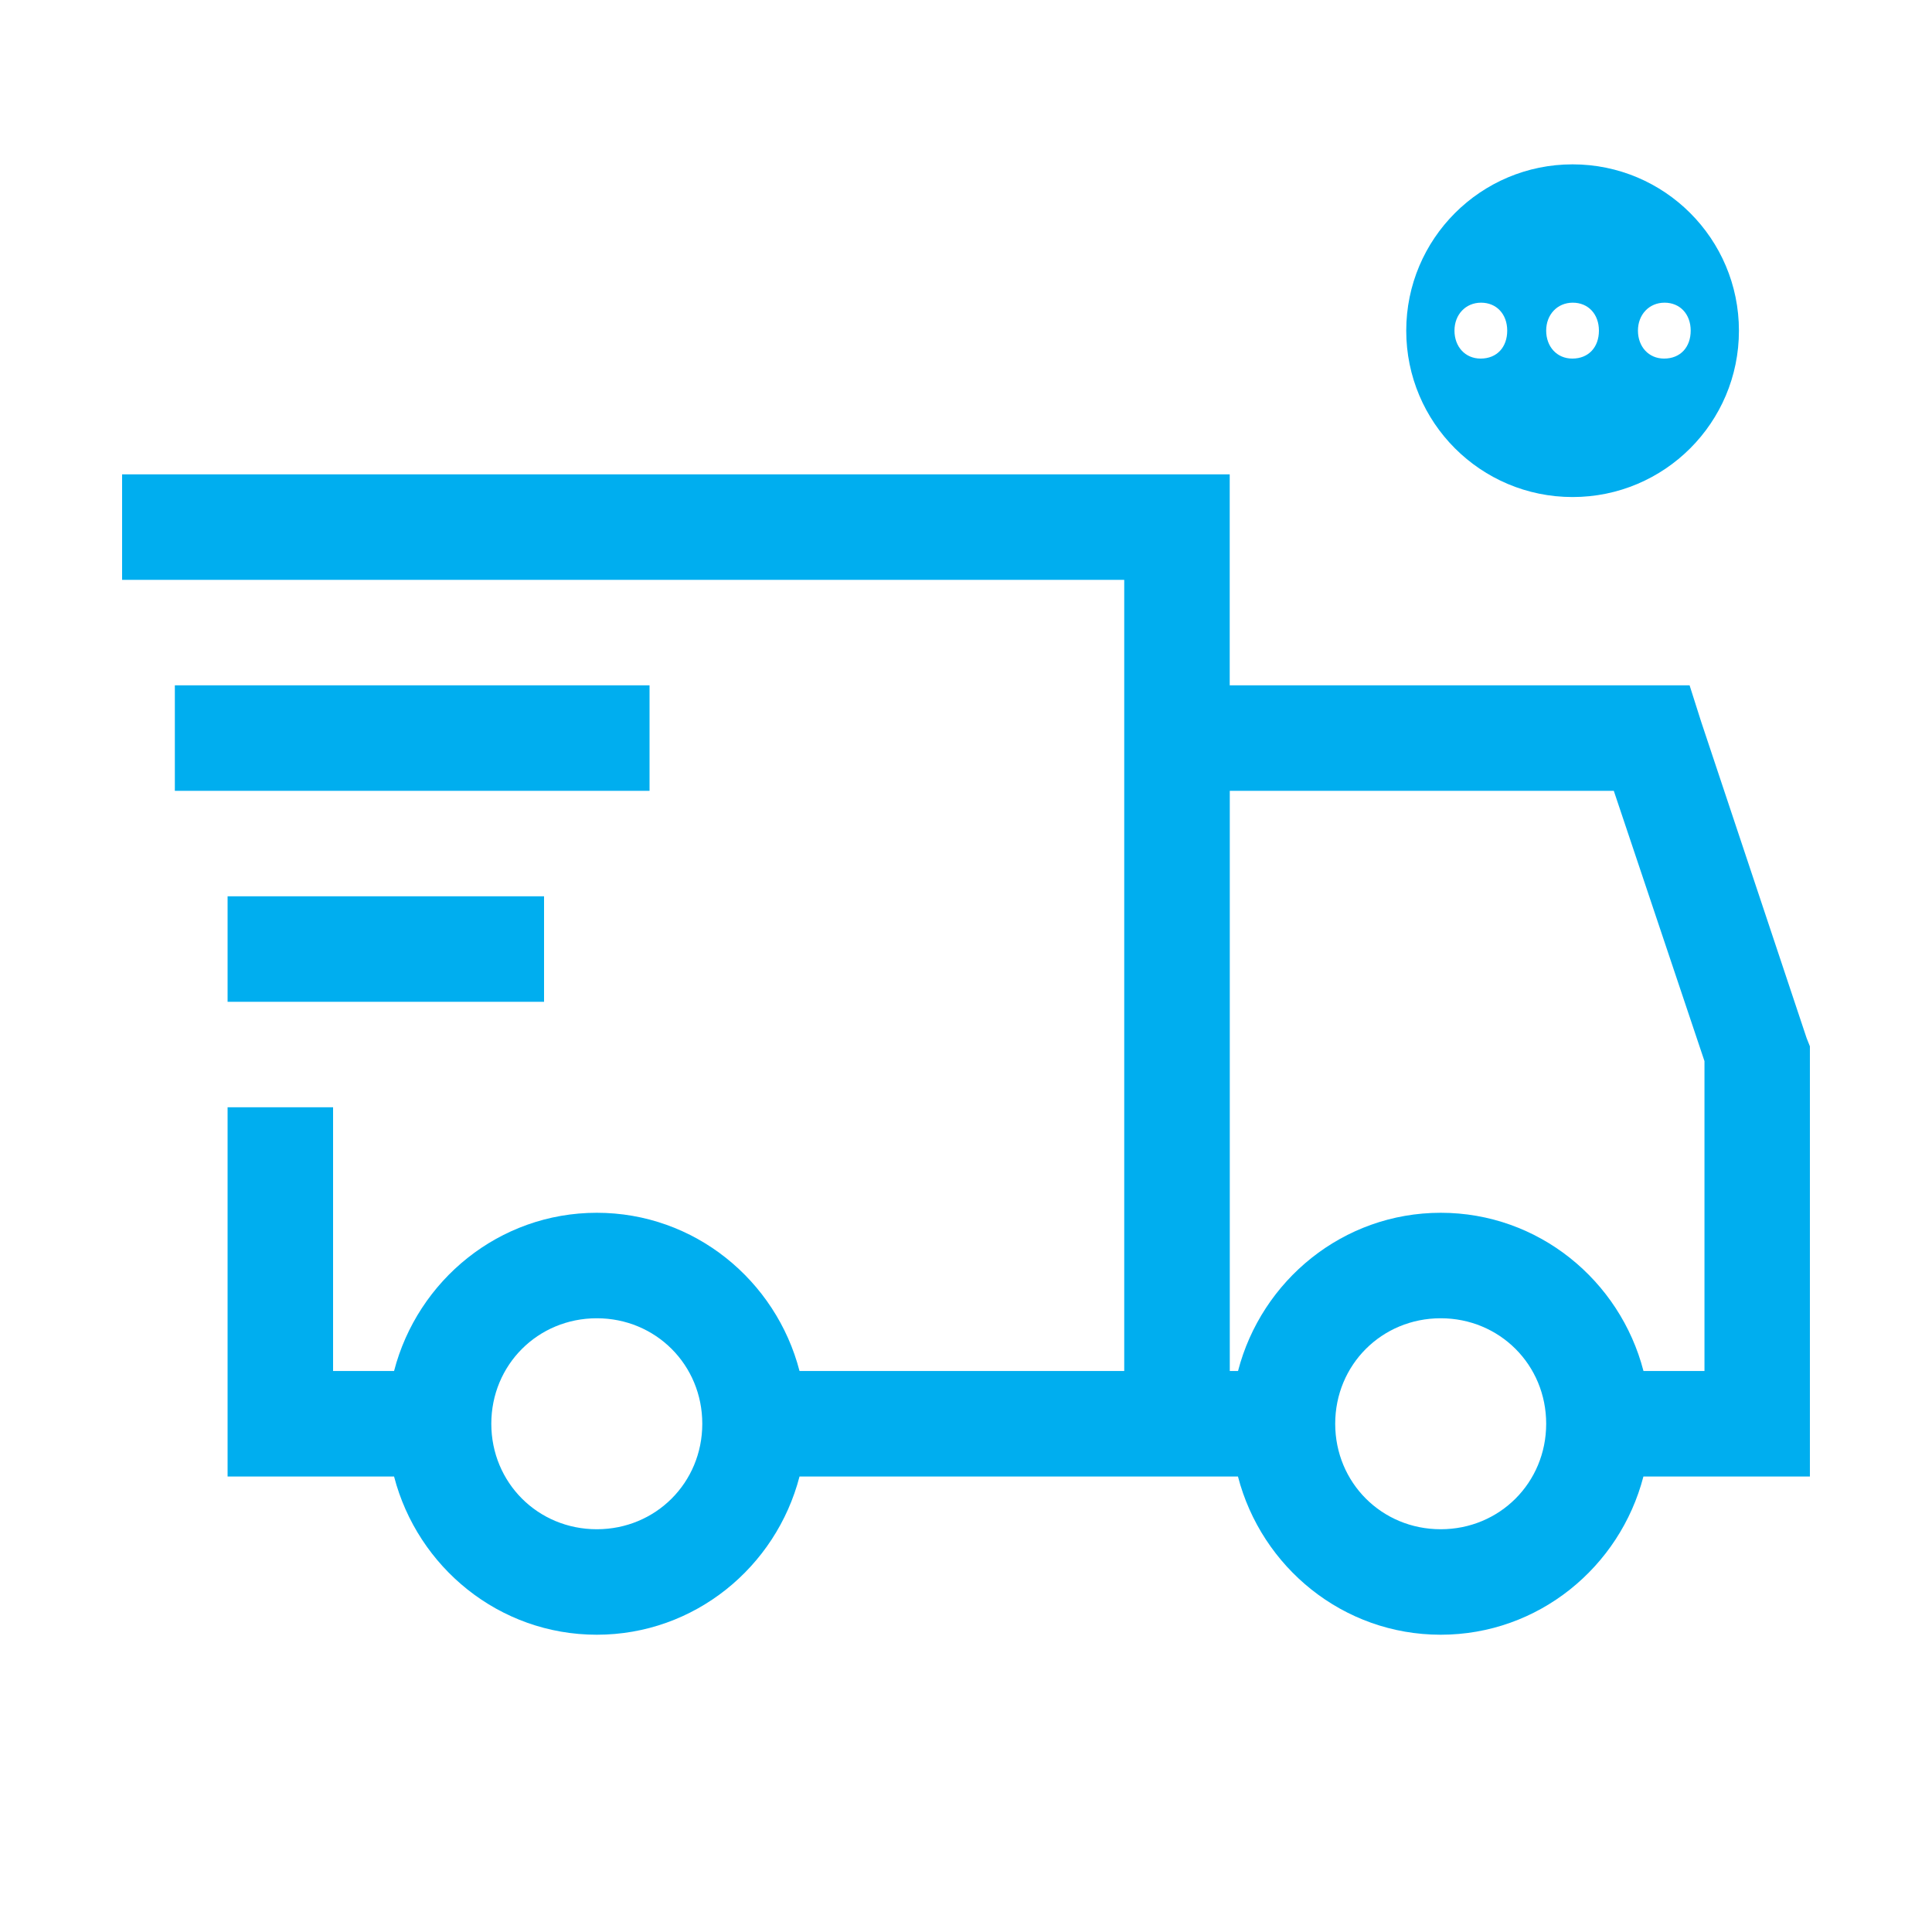 <?xml version="1.0" encoding="UTF-8"?>
<svg id="Icons" xmlns="http://www.w3.org/2000/svg" viewBox="0 0 300 300">
  <defs>
    <style>
      .cls-1 {
        fill: #00aeef;
      }
    </style>
  </defs>
  <path class="cls-1" d="M18.96,73.66v16.38h155.61v122.85h-50.42c-3.65-14.08-16.32-24.57-31.48-24.57s-27.83,10.49-31.48,24.57h-9.47v-40.95h-16.38v57.33h25.85c3.65,14.08,16.32,24.57,31.48,24.57s27.83-10.49,31.48-24.57h68.08c3.65,14.08,16.32,24.57,31.48,24.57s27.83-10.49,31.48-24.57h25.85v-66.8l-.51-1.28-16.38-49.14-1.79-5.63h-71.41v-32.76H18.96ZM27.15,106.42v16.38h73.71v-16.38H27.15ZM190.95,122.8h59.64l14.08,41.97v48.12h-9.47c-3.65-14.08-16.32-24.57-31.48-24.57s-27.83,10.49-31.48,24.57h-1.28v-90.09ZM35.34,139.18v16.38h49.14v-16.38h-49.14ZM92.67,204.7c9.15,0,16.38,7.23,16.38,16.38s-7.23,16.38-16.38,16.38-16.38-7.23-16.38-16.38,7.23-16.38,16.38-16.38ZM223.71,204.7c9.15,0,16.38,7.23,16.38,16.38s-7.23,16.38-16.38,16.38-16.38-7.23-16.38-16.38,7.23-16.38,16.38-16.38Z"/>
  <path class="cls-1" d="M244.19,25.52c-14.26,0-25.83,11.56-25.83,25.83s11.56,25.83,25.83,25.83,25.83-11.56,25.83-25.83-11.56-25.83-25.83-25.83ZM229.91,55.68c-2.41,0-4.06-1.86-4.06-4.34s1.72-4.34,4.13-4.34,4.06,1.79,4.06,4.34-1.58,4.34-4.13,4.34ZM244.15,55.68c-2.41,0-4.06-1.86-4.06-4.34s1.72-4.34,4.13-4.34,4.06,1.79,4.06,4.34-1.58,4.34-4.13,4.34ZM258.4,55.68c-2.41,0-4.06-1.86-4.06-4.34s1.72-4.34,4.13-4.34,4.06,1.79,4.06,4.34-1.58,4.34-4.13,4.34Z"/>
</svg>